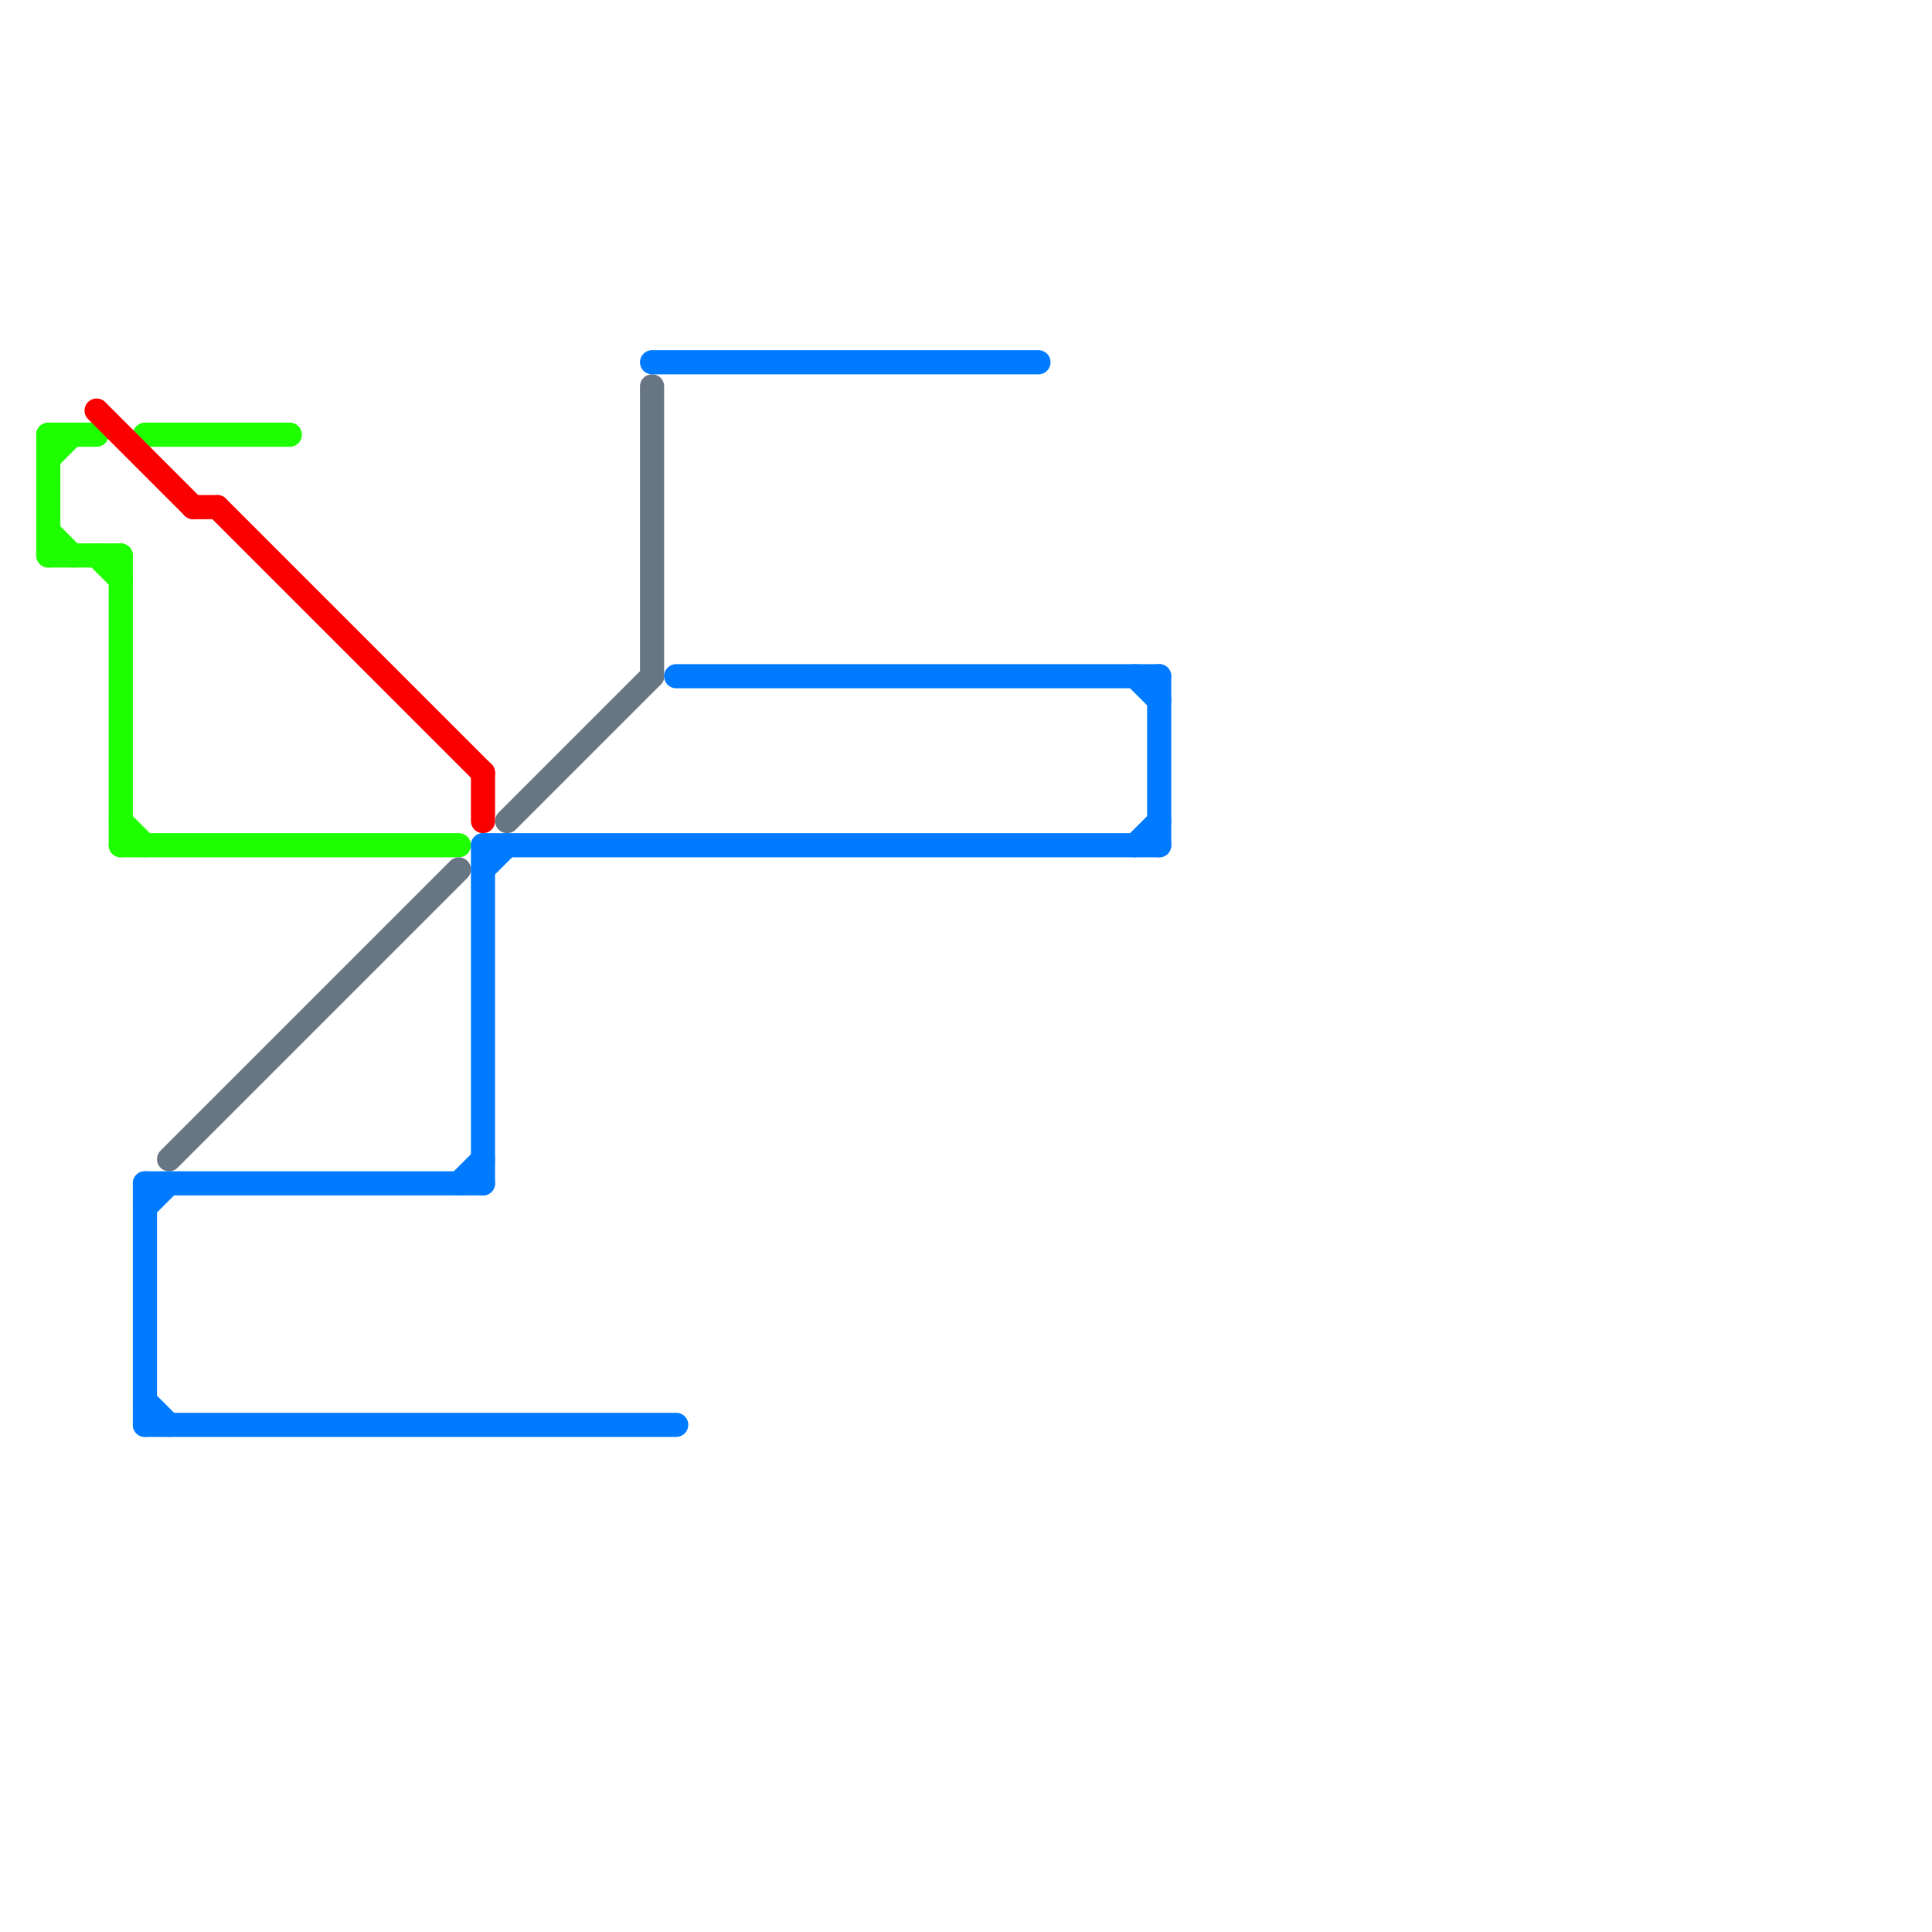 
<svg version="1.1" xmlns="http://www.w3.org/2000/svg" viewBox="0 0 80 80">
<style>text { font: 1px Helvetica; font-weight: 600; white-space: pre; dominant-baseline: central; } line { stroke-width: 1; fill: none; stroke-linecap: round; stroke-linejoin: round; } .c0 { stroke: #1eff00 } .c1 { stroke: #fa0000 } .c2 { stroke: #687582 } .c3 { stroke: #007bff }</style><defs><g id="wm-xf"><circle r="1.2" fill="#000"/><circle r="0.9" fill="#fff"/><circle r="0.6" fill="#000"/><circle r="0.3" fill="#fff"/></g><g id="wm"><circle r="0.6" fill="#000"/><circle r="0.3" fill="#fff"/></g></defs><line class="c0" x1="4" y1="23" x2="5" y2="24"/><line class="c0" x1="2" y1="18" x2="2" y2="23"/><line class="c0" x1="2" y1="22" x2="3" y2="23"/><line class="c0" x1="2" y1="19" x2="3" y2="18"/><line class="c0" x1="5" y1="23" x2="5" y2="35"/><line class="c0" x1="2" y1="18" x2="4" y2="18"/><line class="c0" x1="2" y1="23" x2="5" y2="23"/><line class="c0" x1="6" y1="18" x2="12" y2="18"/><line class="c0" x1="5" y1="35" x2="19" y2="35"/><line class="c0" x1="5" y1="34" x2="6" y2="35"/><line class="c1" x1="9" y1="21" x2="20" y2="32"/><line class="c1" x1="8" y1="21" x2="9" y2="21"/><line class="c1" x1="4" y1="17" x2="8" y2="21"/><line class="c1" x1="20" y1="32" x2="20" y2="34"/><line class="c2" x1="21" y1="34" x2="27" y2="28"/><line class="c2" x1="7" y1="48" x2="19" y2="36"/><line class="c2" x1="27" y1="16" x2="27" y2="28"/><line class="c3" x1="6" y1="59" x2="28" y2="59"/><line class="c3" x1="6" y1="49" x2="20" y2="49"/><line class="c3" x1="20" y1="35" x2="20" y2="49"/><line class="c3" x1="6" y1="50" x2="7" y2="49"/><line class="c3" x1="48" y1="28" x2="48" y2="35"/><line class="c3" x1="20" y1="35" x2="48" y2="35"/><line class="c3" x1="19" y1="49" x2="20" y2="48"/><line class="c3" x1="6" y1="49" x2="6" y2="59"/><line class="c3" x1="28" y1="28" x2="48" y2="28"/><line class="c3" x1="47" y1="35" x2="48" y2="34"/><line class="c3" x1="27" y1="15" x2="43" y2="15"/><line class="c3" x1="20" y1="36" x2="21" y2="35"/><line class="c3" x1="47" y1="28" x2="48" y2="29"/><line class="c3" x1="6" y1="58" x2="7" y2="59"/>
</svg>
